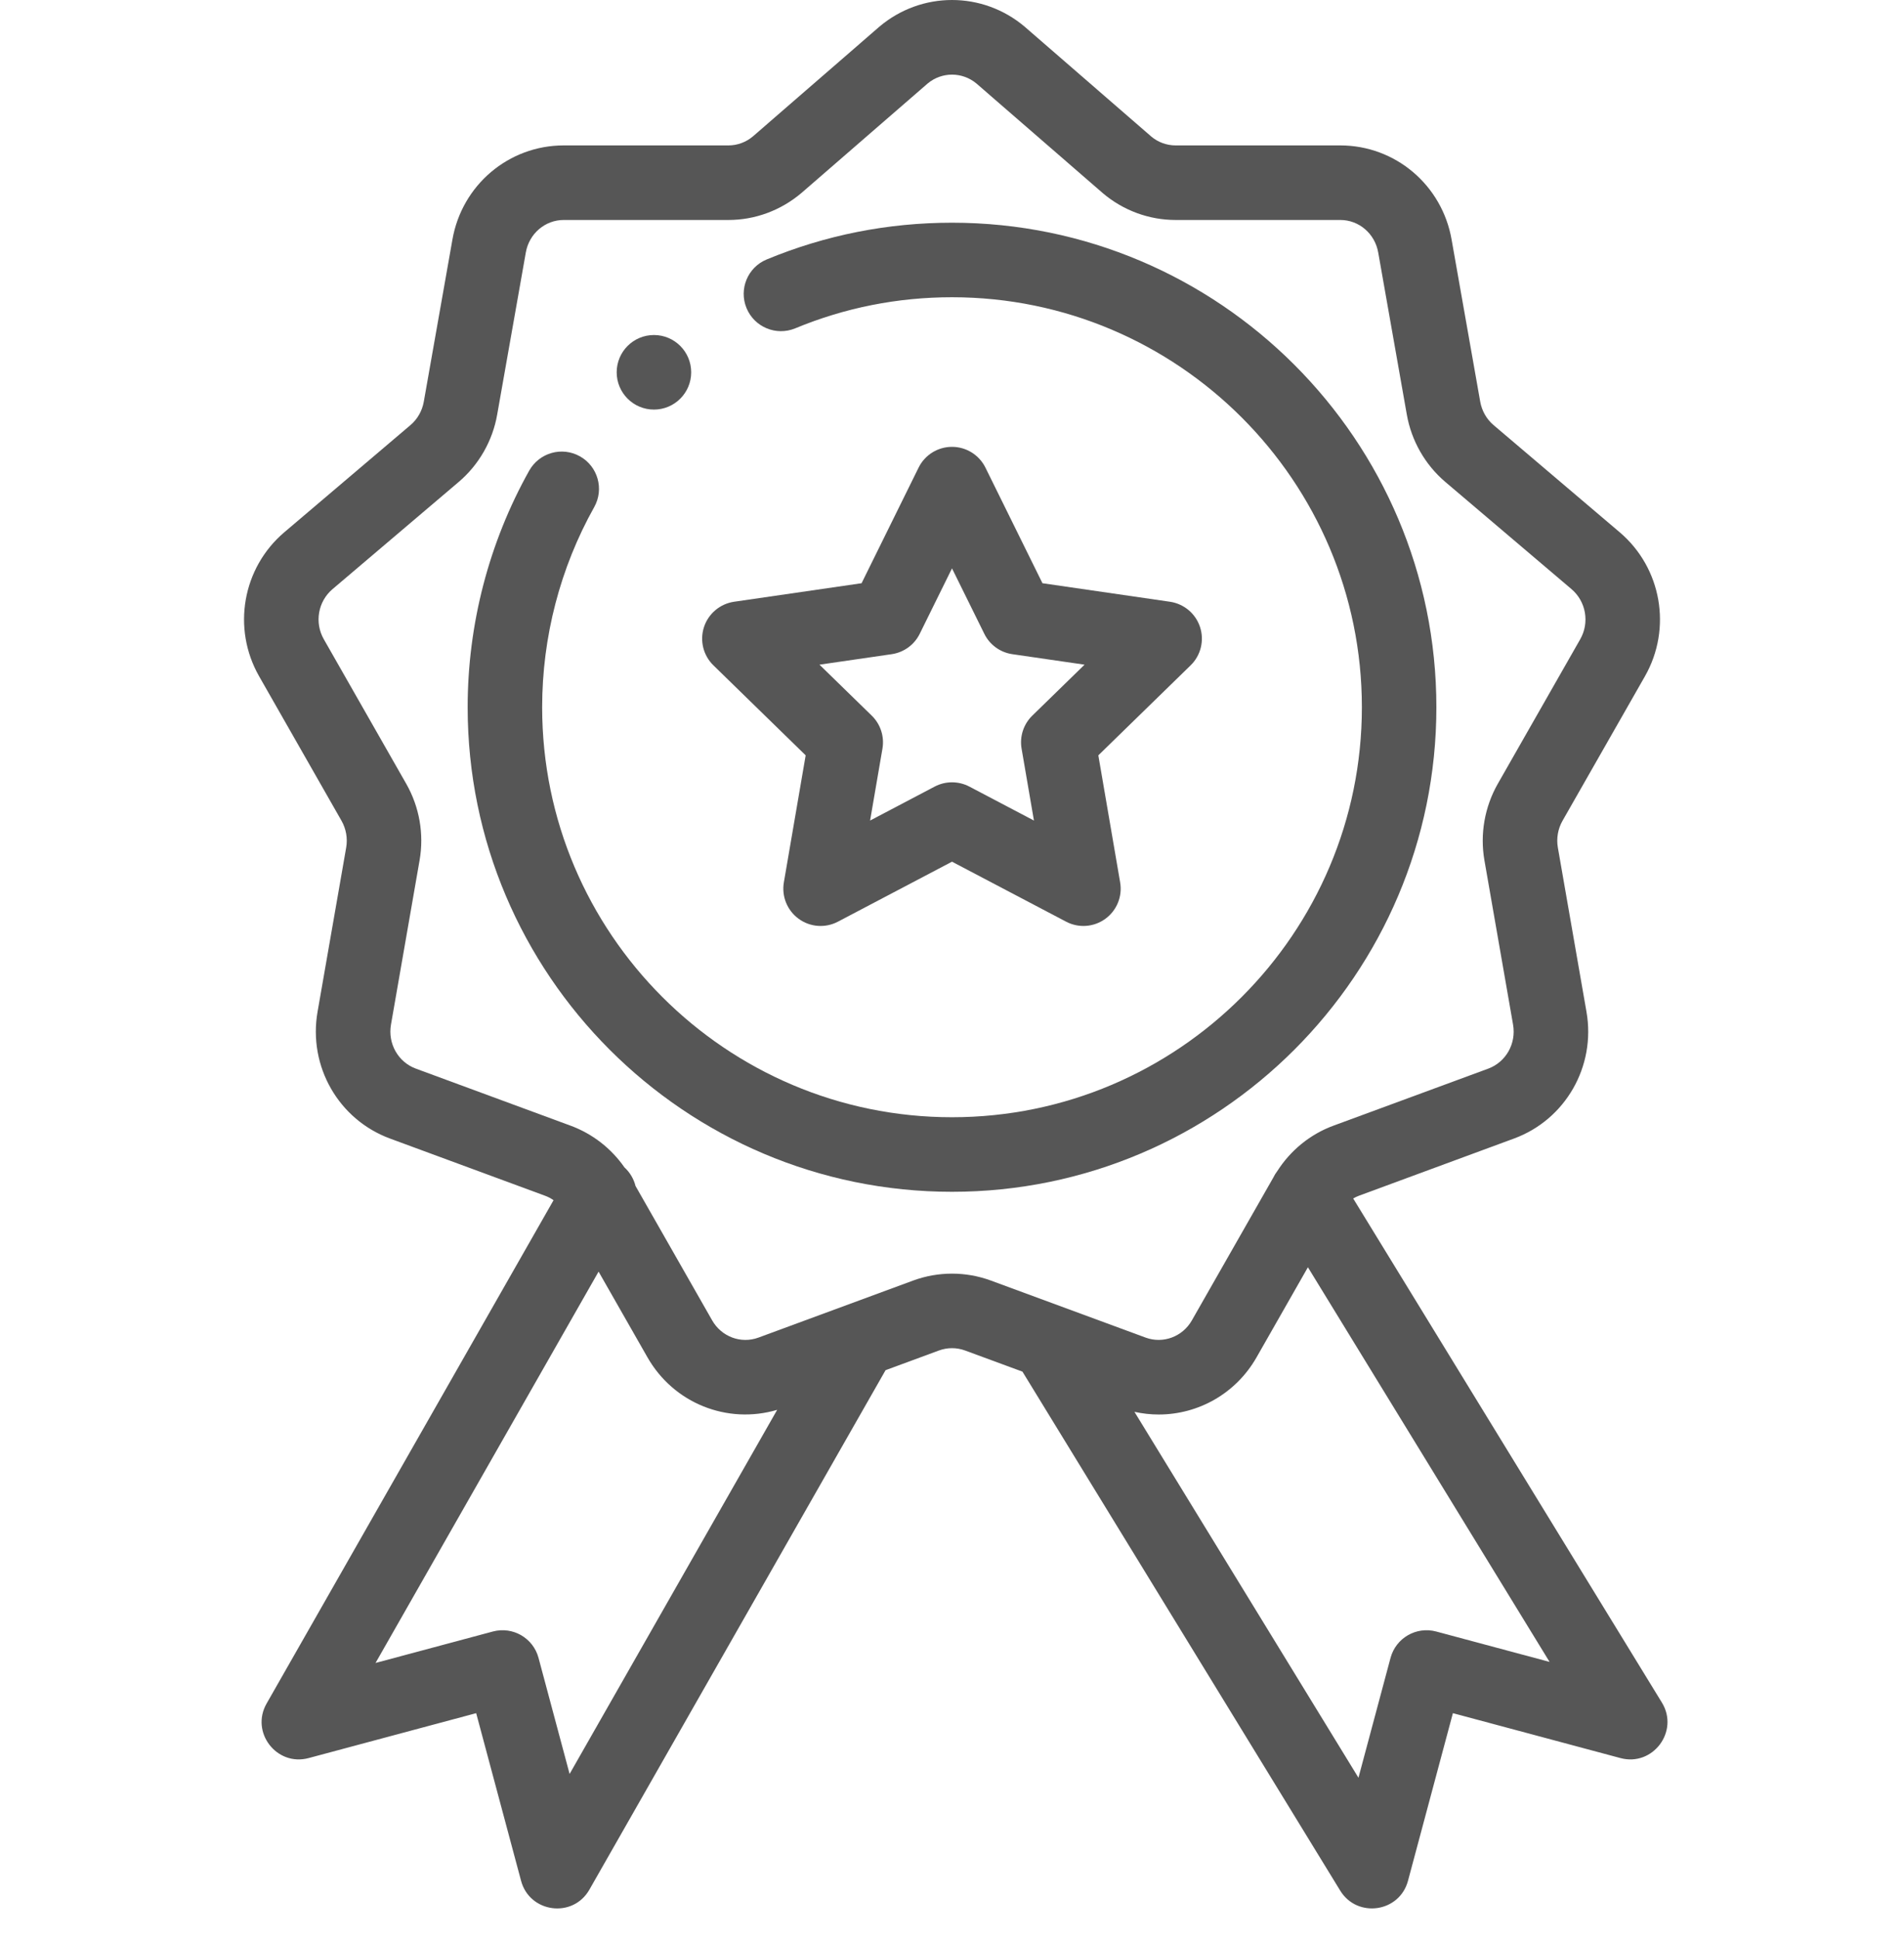 <svg width="55" height="56" viewBox="0 0 55 56" fill="none" xmlns="http://www.w3.org/2000/svg">
<g clip-path="url(#clip0_98_859)">
<path d="M18.89 11.827C19.484 11.827 19.966 11.345 19.966 10.751C19.966 10.155 19.484 9.674 18.89 9.674C18.296 9.674 17.814 10.155 17.814 10.751C17.814 11.345 18.296 11.827 18.89 11.827Z" fill="#565656"/>
<path d="M47.516 19.529C48.304 18.147 47.998 16.399 46.789 15.371L43.144 12.275C42.942 12.104 42.805 11.863 42.758 11.597L41.932 6.92C41.657 5.343 40.304 4.199 38.717 4.199H33.959C33.701 4.199 33.449 4.106 33.258 3.944L29.612 0.782C29.609 0.78 29.606 0.777 29.603 0.774C28.385 -0.258 26.616 -0.258 25.398 0.774C25.395 0.777 25.392 0.78 25.389 0.782L21.751 3.937C21.552 4.106 21.3 4.199 21.043 4.199H16.283C14.696 4.199 13.344 5.343 13.069 6.918L12.242 11.599C12.195 11.864 12.059 12.104 11.857 12.275L8.211 15.371C7.002 16.399 6.697 18.147 7.485 19.528L9.865 23.7C9.998 23.934 10.046 24.208 10 24.474L9.173 29.217C8.899 30.791 9.781 32.33 11.268 32.877L15.739 34.526C15.829 34.558 15.913 34.602 15.99 34.657L7.7 49.193C7.228 50.022 7.992 51.013 8.914 50.766L13.755 49.469L15.052 54.31C15.3 55.234 16.548 55.403 17.026 54.564L25.581 39.565L27.124 38.996C27.366 38.907 27.634 38.907 27.876 38.996L29.535 39.607L38.714 54.593C39.207 55.397 40.427 55.224 40.672 54.31L41.969 49.469L46.81 50.766C47.745 51.017 48.514 49.993 48.007 49.164L39.089 34.607C39.144 34.574 39.202 34.547 39.262 34.525L43.732 32.877C45.222 32.33 46.103 30.79 45.828 29.217L45.001 24.473C44.955 24.208 45.003 23.933 45.136 23.7L47.516 19.529ZM16.454 51.224L15.556 47.872C15.402 47.298 14.812 46.957 14.237 47.111L10.848 48.019L17.291 36.719L18.702 39.192C19.459 40.521 21.008 41.137 22.45 40.71L16.454 51.224ZM44.762 47.989L41.487 47.111C40.912 46.957 40.322 47.298 40.168 47.872L39.241 51.333L32.77 40.768C33.004 40.819 33.239 40.845 33.472 40.845C34.613 40.845 35.702 40.24 36.298 39.193L37.781 36.593L44.762 47.989ZM43.266 22.633C42.886 23.301 42.748 24.086 42.88 24.843L43.707 29.587C43.803 30.135 43.501 30.669 42.989 30.858L38.518 32.505C37.849 32.751 37.279 33.216 36.894 33.82C36.85 33.877 36.813 33.938 36.782 34.002L34.429 38.127C34.159 38.6 33.597 38.809 33.093 38.624C32.951 38.572 28.734 37.018 28.62 36.976C27.898 36.711 27.103 36.711 26.38 36.976C26.294 37.007 24.386 37.711 21.909 38.624C21.404 38.81 20.842 38.6 20.572 38.127L18.358 34.246C18.307 34.043 18.198 33.855 18.038 33.709C17.655 33.159 17.112 32.737 16.483 32.505L12.012 30.857C11.501 30.669 11.198 30.134 11.294 29.586L12.12 24.843C12.253 24.086 12.116 23.301 11.735 22.633L9.355 18.461C9.079 17.979 9.185 17.369 9.605 17.012L13.251 13.916C13.835 13.419 14.23 12.728 14.362 11.971L15.189 7.291C15.284 6.747 15.745 6.352 16.284 6.352H21.043C21.811 6.352 22.557 6.077 23.154 5.57L26.794 2.413C27.204 2.069 27.797 2.069 28.208 2.413L31.856 5.577C32.444 6.077 33.191 6.352 33.959 6.352H38.718C39.257 6.352 39.717 6.747 39.812 7.292L40.638 11.971C40.772 12.73 41.167 13.42 41.75 13.916L45.395 17.011C45.816 17.369 45.922 17.979 45.646 18.461L43.266 22.633Z" fill="#565656"/>
<path d="M27.5 6.431C25.648 6.431 23.846 6.788 22.147 7.492C21.598 7.719 21.337 8.349 21.565 8.898C21.793 9.447 22.422 9.708 22.971 9.481C24.408 8.885 25.932 8.583 27.5 8.583C34.029 8.583 39.34 13.894 39.34 20.422C39.34 26.95 34.029 32.261 27.5 32.261C20.972 32.261 15.661 26.95 15.661 20.422C15.661 18.397 16.181 16.398 17.165 14.642C17.456 14.124 17.271 13.467 16.752 13.177C16.233 12.886 15.578 13.072 15.287 13.59C14.124 15.667 13.509 18.029 13.509 20.422C13.509 28.137 19.785 34.414 27.5 34.414C35.215 34.414 41.492 28.137 41.492 20.422C41.492 12.707 35.215 6.431 27.5 6.431Z" fill="#565656"/>
<path d="M23.273 21.811L22.643 25.479C22.574 25.883 22.74 26.291 23.072 26.532C23.399 26.771 23.838 26.807 24.205 26.614L27.5 24.882L30.796 26.614C31.158 26.805 31.598 26.773 31.929 26.532C32.261 26.291 32.427 25.883 32.357 25.479L31.727 21.811L34.393 19.212C34.687 18.926 34.792 18.499 34.666 18.109C34.539 17.719 34.202 17.436 33.797 17.376L30.113 16.841L28.466 13.503C28.284 13.136 27.91 12.903 27.5 12.903C27.09 12.903 26.716 13.136 26.535 13.503L24.888 16.841L21.204 17.376C20.799 17.436 20.462 17.719 20.335 18.109C20.209 18.499 20.314 18.926 20.608 19.212L23.273 21.811ZM25.758 18.89C26.108 18.839 26.412 18.619 26.568 18.301L27.5 16.412L28.433 18.301C28.589 18.619 28.892 18.839 29.243 18.89L31.329 19.193L29.82 20.664C29.566 20.911 29.45 21.267 29.51 21.617L29.867 23.694L28.001 22.713C27.844 22.631 27.672 22.59 27.5 22.59C27.328 22.59 27.157 22.631 27 22.713L25.134 23.694L25.491 21.617C25.551 21.268 25.435 20.911 25.181 20.664L23.672 19.193L25.758 18.89Z" fill="#565656"/>
</g>
<defs>
<clipPath id="clip0_98_859">
<rect width="55" height="55.108" fill="white"/>
</clipPath>
</defs>
</svg>
